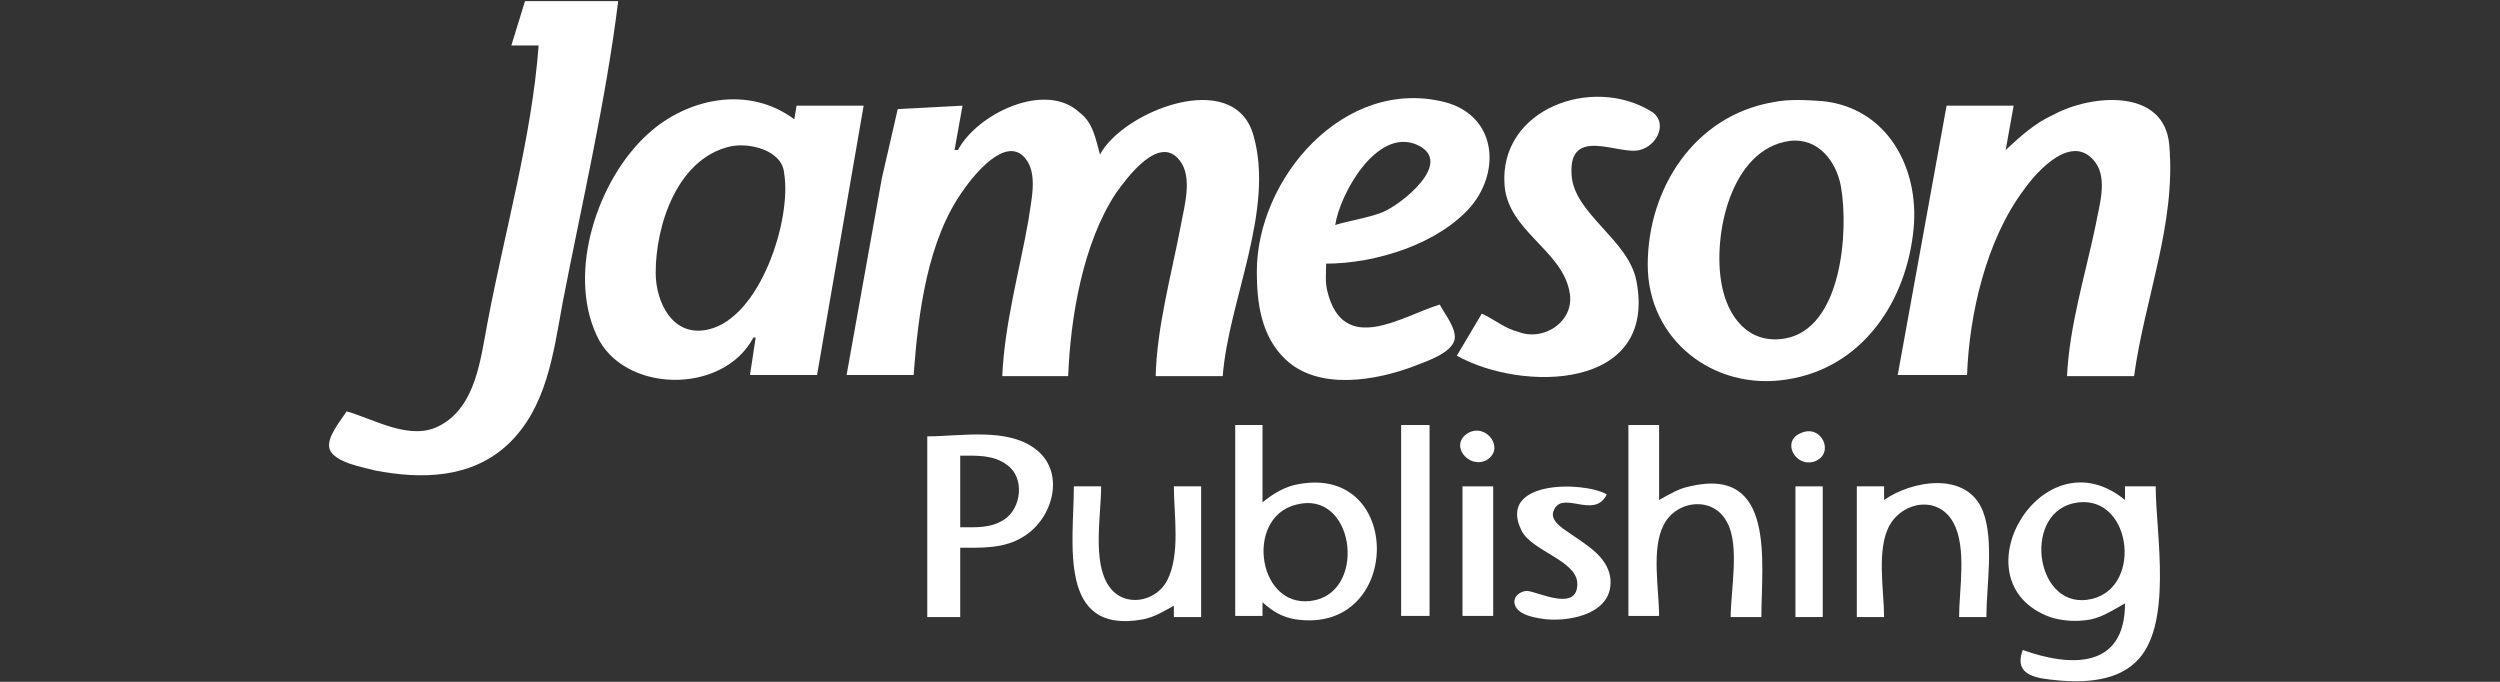 <?xml version="1.0" encoding="UTF-8"?> <svg xmlns="http://www.w3.org/2000/svg" xmlns:xlink="http://www.w3.org/1999/xlink" version="1.1" id="Layer_1" x="0px" y="0px" viewBox="0 0 220 60" style="enable-background:new 0 0 220 60;" xml:space="preserve"><rect x="0" y="0" width="220" height="60" fill="#333333" stroke="none"/> <style type="text/css"> .st0{fill:#FFFFFF;} </style> <g> <path class="st0" d="M46.2,0.1L45,4h2.4c-0.6,8.1-3,16.4-4.5,24.4c-0.6,3.1-1,7.3-4.1,9c-2.6,1.5-5.8-0.5-8.3-1.2 c-0.5,0.8-1.8,2.3-1.5,3.3c0.4,1.2,2.9,1.6,4,1.9c4.1,0.8,8.5,0.7,11.7-2.3c3.4-3.2,4-8,4.8-12.4c1.7-8.8,3.8-17.7,4.9-26.6H46.2z"></path> <path class="st0" d="M84.3,13.2H84l0.7-3.9l-5.7,0.3l-1.4,6.1L74.5,33h5.9c0.4-5.4,1.2-11.9,4.4-16.3c0.9-1.3,3.7-4.8,5.4-2.8 c1.2,1.4,0.5,3.9,0.3,5.5c-0.8,4.5-2.1,9.1-2.3,13.7H94c0.2-5.2,1.3-11.7,4.2-16.1c1-1.4,3.8-5.2,5.6-2.9c1.2,1.5,0.4,4.1,0.1,5.8 c-0.8,4.2-2.1,8.9-2.2,13.2h5.9c0.5-6.6,4.6-14.6,2.7-21.2c-1.7-6-11.5-2.1-13.5,1.7c-0.4-1.4-0.6-2.8-1.8-3.7 C92,7.1,86,10,84.3,13.2"></path> <path class="st0" d="M130.4,27.6l-2.2,3.7c5.7,3.2,17.7,3.1,15.8-6.6c-0.7-3.6-5.5-5.9-5.7-9.3c-0.3-4.4,4.2-1.7,6-2.2 c1.6-0.4,2.5-2.5,1-3.4c-5.2-3.2-13.4-0.2-12.9,6.5c0.3,4,5,5.7,5.7,9.3c0.6,2.6-2.2,4.5-4.5,3.6C132.4,28.9,131.5,28.1,130.4,27.6 "></path> <path class="st0" d="M176.5,13.2l0.7-3.9h-5.9L167,33h6.1c0.2-5.4,1.7-11.9,5-16.3c1.2-1.7,4.3-5.1,6.3-2.4c1.1,1.5,0.3,3.9,0,5.6 c-0.9,4.3-2.3,8.8-2.5,13.2h5.9c0.9-6.7,3.7-13.4,3.1-20.3c-0.4-5.1-6.9-4.5-10.2-2.7C179.1,10.8,177.8,12,176.5,13.2z"></path> <path class="st0" d="M160.4,8.9c-1.4-0.1-3-0.2-4.4,0.1c-6.9,1.2-11,7.6-11,14.3c0,6.6,5.8,11.1,12.2,10.1 c6.7-1,10.6-6.9,11.2-13.3C168.9,14.8,166.1,9.5,160.4,8.9z M157,29.8c-3.2,0.5-5-2-5.5-4.8c-0.8-4.3,0.8-11.9,6-12.6 c2.5-0.3,4.1,1.8,4.5,4C162.7,20.3,162.1,29,157,29.8z"></path> <path class="st0" d="M127.2,9c-8.9-2.3-16.6,6.7-16.6,14.9c0,2.8,0.4,5.7,2.5,7.7c2.9,2.8,8,1.9,11.4,0.6c1-0.4,3.2-1.1,3.5-2.3 c0.2-1-0.9-2.3-1.3-3.1c-3.3,1-8.5,4.6-9.9-1.2c-0.2-0.8-0.1-1.6-0.1-2.4c4.3,0,9.9-1.7,12.8-5.1C132.1,14.9,131.6,10.2,127.2,9z M121.6,18.7c-1.3,0.5-2.8,0.7-4.1,1.1c0.4-2.7,3.6-8.5,7.1-7.1C128.2,14.2,123.2,18.1,121.6,18.7z"></path> <path class="st0" d="M70.1,9.3l-0.2,1.2c-4-3-9.4-1.9-12.9,1.3c-4.4,4-7.1,12.1-4.5,17.7c2.3,5.1,11.1,5.3,13.8,0.2h0.2L66,33h5.9 L76,9.3H70.1z M62.3,29c-3.1,0.7-4.6-2.4-4.6-5c0-4.2,1.9-10,6.5-11.1c1.7-0.4,4.6,0.3,4.8,2.3C69.7,19.3,66.9,28,62.3,29z"></path> <polyline class="st0" points="123.3,37.4 123.3,54.2 125.8,54.2 125.8,37.4 123.3,37.4 "></polyline> <path class="st0" d="M143.3,37.4v16.8h2.7c0-2.3-0.7-5.9,0.4-8c1.1-2.2,4.4-2.6,5.6-0.2c1.1,2,0.3,6,0.3,8.3h2.7 c0-4.8,1.3-13.3-6.3-11.5c-1,0.2-1.8,0.7-2.7,1.2v-6.6H143.3"></path> <path class="st0" d="M129.2,38.1c-1.7,1,0,3.2,1.6,2.4C132.5,39.5,130.8,37.2,129.2,38.1"></path> <path class="st0" d="M158.5,38.1c-1.8,0.7-0.5,3.1,1.2,2.5C161.5,39.9,160.3,37.3,158.5,38.1"></path> <path class="st0" d="M91.1,39.5c-2.5-1.9-6.6-1.1-9.5-1.1v15.9h2.9v-6.1c1.9,0,3.9,0.1,5.6-1C92.7,45.6,93.8,41.5,91.1,39.5z M88.4,45.7c-1.2,0.8-2.5,0.7-3.9,0.7v-6.3c1.4,0,2.9-0.1,4.1,0.8C90.2,42,89.9,44.7,88.4,45.7z"></path> <path class="st0" d="M141.4,43.5c-2.2-1.2-9.7-1.2-7.5,3.2c0.9,1.8,4.8,2.6,4.9,4.6c0.1,2.6-3.4,0.8-4.4,0.7 c-0.6,0-1.3,0.5-1.1,1.2c0.3,1,2,1.2,2.8,1.3c2.3,0.2,6-0.6,5.6-3.7c-0.3-1.9-2.2-2.9-3.6-3.9c-0.6-0.4-1.7-1.1-1.4-1.9 C137.4,43,140.3,45.8,141.4,43.5"></path> <path class="st0" d="M165.8,44v-1.2h-2.4v11.5h2.4c0-2.3-0.7-6,0.5-8.1c1.2-2.1,4.3-2.6,5.6-0.2c1.2,2.2,0.5,5.9,0.5,8.3h2.4 c0-2.7,0.7-6.7-0.3-9.3C173.1,41.4,168.2,42.3,165.8,44"></path> <path class="st0" d="M94.5,42.8c0,4.9-1.5,13.1,6.1,11.7c1-0.2,1.8-0.7,2.7-1.2v1h2.4V42.8h-2.4c0,2.5,0.6,6-0.6,8.3 c-1,1.9-3.8,2.4-5.1,0.5c-1.5-2.1-0.7-6.3-0.7-8.8H94.5"></path> <polyline class="st0" points="128.7,42.8 128.7,54.2 131.4,54.2 131.4,42.8 128.7,42.8 "></polyline> <rect x="158" y="42.8" class="st0" width="2.4" height="11.5"></rect> <path class="st0" d="M114.3,42.6c-1.2,0.2-2.2,0.8-3.2,1.6v-6.8h-2.4v16.8h2.4V53c0.9,0.8,1.7,1.3,2.9,1.5 C123.4,55.9,123.6,40.9,114.3,42.6z M115.8,52.8c-5.1,1.2-6.4-7.3-1.7-8.4C119.1,43.1,120.3,51.7,115.8,52.8z"></path> <path class="st0" d="M189.7,42.8H187V44c-7.3-6-15,7.2-6.6,10.3c0.9,0.3,2,0.4,2.9,0.3c1.5-0.1,2.4-0.8,3.7-1.5 c0,5.8-4.8,5.6-9,4.1c-0.7,1.9,0.6,2.4,2.4,2.6c2.5,0.3,5.6,0.3,7.5-1.5C191.3,55.2,189.7,46.9,189.7,42.8z M184.1,52.7 c-4.9,1.2-6.2-7.3-1.7-8.4C187.5,43.1,188.7,51.6,184.1,52.7z"></path> </g> </svg> 